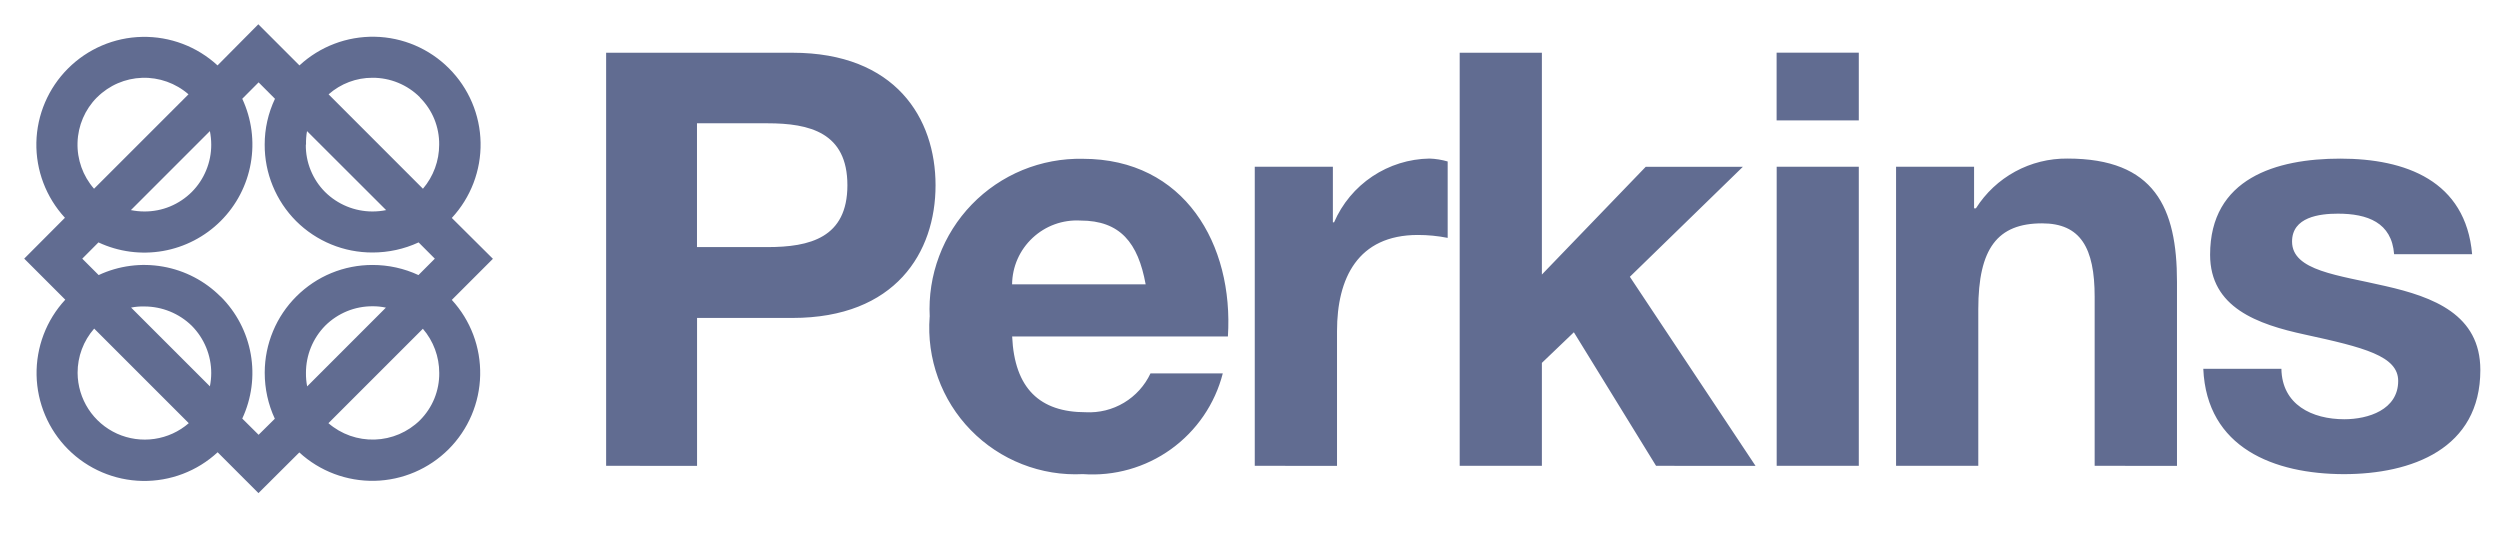 <svg width="73" height="16" viewBox="0 0 73 16" fill="none" xmlns="http://www.w3.org/2000/svg">
<g clip-path="url(#clip0_334_11578)">
<path d="M6.355 13.206C5.758 13.759 4.969 14.059 4.154 14.043C3.34 14.027 2.564 13.696 1.988 13.12C1.413 12.543 1.084 11.767 1.068 10.953C1.053 10.138 1.352 9.349 1.906 8.751L0.707 7.552L1.896 6.359C1.345 5.761 1.046 4.974 1.062 4.162C1.079 3.349 1.411 2.574 1.986 2C2.562 1.424 3.337 1.093 4.15 1.077C4.964 1.06 5.753 1.358 6.352 1.91L7.543 0.709L8.744 1.91C9.342 1.357 10.131 1.057 10.945 1.073C11.76 1.089 12.536 1.42 13.111 1.997C13.687 2.573 14.018 3.349 14.033 4.164C14.048 4.978 13.747 5.766 13.193 6.364L14.393 7.557L13.193 8.757C13.743 9.356 14.039 10.143 14.021 10.956C14.004 11.768 13.674 12.542 13.1 13.117C12.525 13.691 11.752 14.022 10.94 14.04C10.127 14.057 9.339 13.761 8.74 13.211L7.547 14.399L6.355 13.206ZM9.59 12.357C9.965 12.681 10.448 12.851 10.943 12.835C11.438 12.82 11.908 12.619 12.262 12.272C12.443 12.09 12.587 11.875 12.684 11.637C12.78 11.4 12.829 11.146 12.826 10.889C12.826 10.416 12.657 9.959 12.348 9.6L9.59 12.357ZM2.266 10.889C2.268 11.264 2.378 11.63 2.582 11.945C2.786 12.259 3.076 12.508 3.418 12.663C3.76 12.817 4.139 12.87 4.51 12.816C4.881 12.762 5.229 12.603 5.512 12.357L2.75 9.595C2.436 9.953 2.264 10.413 2.266 10.889ZM6.445 8.661C6.903 9.118 7.21 9.705 7.322 10.342C7.435 10.979 7.347 11.636 7.074 12.222L7.551 12.696L8.025 12.227C7.83 11.808 7.73 11.351 7.73 10.889V10.873C7.731 10.46 7.814 10.051 7.973 9.67C8.131 9.289 8.364 8.944 8.656 8.653C8.949 8.362 9.294 8.13 9.676 7.973C10.057 7.816 10.468 7.736 10.881 7.737C11.343 7.737 11.8 7.837 12.219 8.032L12.697 7.553L12.223 7.078C11.802 7.273 11.343 7.373 10.879 7.373C10.465 7.374 10.055 7.295 9.672 7.137C9.289 6.98 8.939 6.747 8.646 6.455C8.354 6.162 8.122 5.813 7.965 5.43C7.807 5.047 7.727 4.637 7.729 4.223C7.728 3.76 7.831 3.303 8.029 2.884L7.551 2.405L7.074 2.884C7.348 3.472 7.435 4.13 7.322 4.768C7.21 5.407 6.904 5.994 6.445 6.453C5.986 6.911 5.397 7.217 4.758 7.329C4.119 7.44 3.462 7.353 2.875 7.078L2.402 7.553L2.881 8.032C3.467 7.758 4.123 7.672 4.76 7.785C5.397 7.897 5.984 8.203 6.441 8.661H6.445ZM9.496 9.51C9.134 9.878 8.933 10.373 8.934 10.889C8.932 11.021 8.944 11.153 8.969 11.283L11.268 8.983C11.14 8.955 11.01 8.942 10.879 8.943C10.622 8.942 10.368 8.991 10.131 9.088C9.894 9.186 9.678 9.329 9.496 9.51ZM3.828 8.981L6.129 11.281C6.154 11.153 6.168 11.023 6.168 10.892C6.168 10.376 5.963 9.88 5.6 9.513C5.23 9.152 4.734 8.949 4.217 8.949C4.086 8.945 3.956 8.956 3.828 8.981ZM8.93 4.223C8.927 4.48 8.975 4.734 9.072 4.971C9.169 5.209 9.311 5.425 9.492 5.606C9.86 5.97 10.357 6.175 10.875 6.175C11.009 6.175 11.144 6.162 11.275 6.135L8.965 3.828C8.942 3.958 8.932 4.091 8.936 4.223H8.93ZM3.822 6.135C3.952 6.161 4.084 6.175 4.217 6.175C4.473 6.176 4.728 6.127 4.965 6.029C5.202 5.931 5.418 5.787 5.6 5.606C5.781 5.424 5.924 5.209 6.021 4.971C6.119 4.734 6.169 4.48 6.168 4.223C6.168 4.091 6.154 3.958 6.129 3.828L3.822 6.135ZM9.594 2.754L12.35 5.511C12.656 5.152 12.824 4.695 12.824 4.223C12.827 3.967 12.778 3.714 12.682 3.477C12.585 3.24 12.441 3.026 12.26 2.845V2.839C12.078 2.658 11.862 2.514 11.625 2.417C11.388 2.319 11.133 2.27 10.877 2.271C10.405 2.269 9.949 2.442 9.596 2.754H9.594ZM2.838 2.839L2.83 2.845C2.481 3.196 2.279 3.667 2.264 4.162C2.248 4.656 2.42 5.139 2.746 5.511L5.504 2.754C5.131 2.429 4.647 2.256 4.152 2.272C3.658 2.288 3.189 2.49 2.838 2.839ZM64.338 10.769H66.617C66.633 11.818 67.512 12.242 68.455 12.242C69.148 12.242 70.027 11.967 70.027 11.123C70.027 10.395 69.028 10.145 67.307 9.77C65.918 9.47 64.535 8.981 64.535 7.438C64.535 5.207 66.464 4.632 68.336 4.632C70.244 4.632 71.999 5.277 72.186 7.423H69.908C69.838 6.494 69.126 6.239 68.266 6.239C67.727 6.239 66.928 6.339 66.928 7.053C66.928 7.911 68.281 8.032 69.654 8.353C71.054 8.672 72.426 9.182 72.426 10.805C72.426 13.105 70.425 13.845 68.436 13.845C66.412 13.84 64.436 13.086 64.336 10.769H64.338ZM27.148 9.25C27.117 8.648 27.21 8.046 27.422 7.482C27.633 6.918 27.958 6.403 28.377 5.97C28.796 5.537 29.3 5.196 29.857 4.966C30.415 4.737 31.015 4.625 31.617 4.637C34.588 4.637 36.026 7.137 35.855 9.825H29.555C29.623 11.348 30.368 12.037 31.701 12.037C32.094 12.058 32.483 11.962 32.82 11.76C33.158 11.558 33.427 11.26 33.594 10.904H35.705C35.477 11.795 34.942 12.577 34.195 13.115C33.449 13.652 32.538 13.91 31.621 13.844C31.015 13.875 30.41 13.776 29.846 13.554C29.281 13.333 28.769 12.993 28.346 12.558C27.922 12.124 27.597 11.604 27.391 11.034C27.184 10.463 27.1 9.855 27.146 9.25L27.148 9.25ZM29.555 8.302H33.453C33.232 7.089 32.711 6.44 31.547 6.44C31.292 6.426 31.037 6.463 30.797 6.55C30.557 6.637 30.339 6.772 30.152 6.946C29.966 7.12 29.816 7.329 29.713 7.562C29.61 7.795 29.556 8.047 29.553 8.302H29.555ZM61.164 13.602V8.667C61.164 7.23 60.748 6.522 59.629 6.522C58.329 6.522 57.766 7.251 57.766 9.028V13.602H55.365V4.869H57.643V6.083H57.697C57.982 5.633 58.376 5.264 58.844 5.009C59.311 4.755 59.837 4.625 60.369 4.63C62.92 4.63 63.568 6.068 63.568 8.23V13.603L61.164 13.602ZM51.879 13.602V4.869H54.277V13.602H51.879ZM48.357 13.602L45.957 9.702L45.023 10.596V13.602H42.623V1.54H45.023V8.017L48.055 4.871H50.891L47.592 8.082L51.262 13.604L48.357 13.602ZM36.639 13.602V4.869H38.92V6.492H38.955C39.191 5.946 39.58 5.48 40.074 5.15C40.569 4.82 41.148 4.639 41.742 4.63C41.921 4.636 42.099 4.665 42.272 4.715V6.946C41.985 6.889 41.694 6.861 41.402 6.861C39.644 6.861 39.041 8.129 39.041 9.667V13.603L36.639 13.602ZM17.699 13.602V1.54H23.139C26.151 1.54 27.318 3.452 27.318 5.41C27.318 7.368 26.151 9.284 23.139 9.284H20.354V13.603L17.699 13.602ZM20.352 7.215H22.408C23.646 7.215 24.744 6.945 24.744 5.408C24.744 3.871 23.644 3.6 22.408 3.6H20.352V7.215ZM51.877 3.515V1.537H54.277V3.515H51.877Z" fill="#616C91"/>
</g>
<defs>
<clipPath id="clip0_334_11578">
<rect width="72.93" height="15.101" fill="white"/>
</clipPath>
</defs>
</svg>
